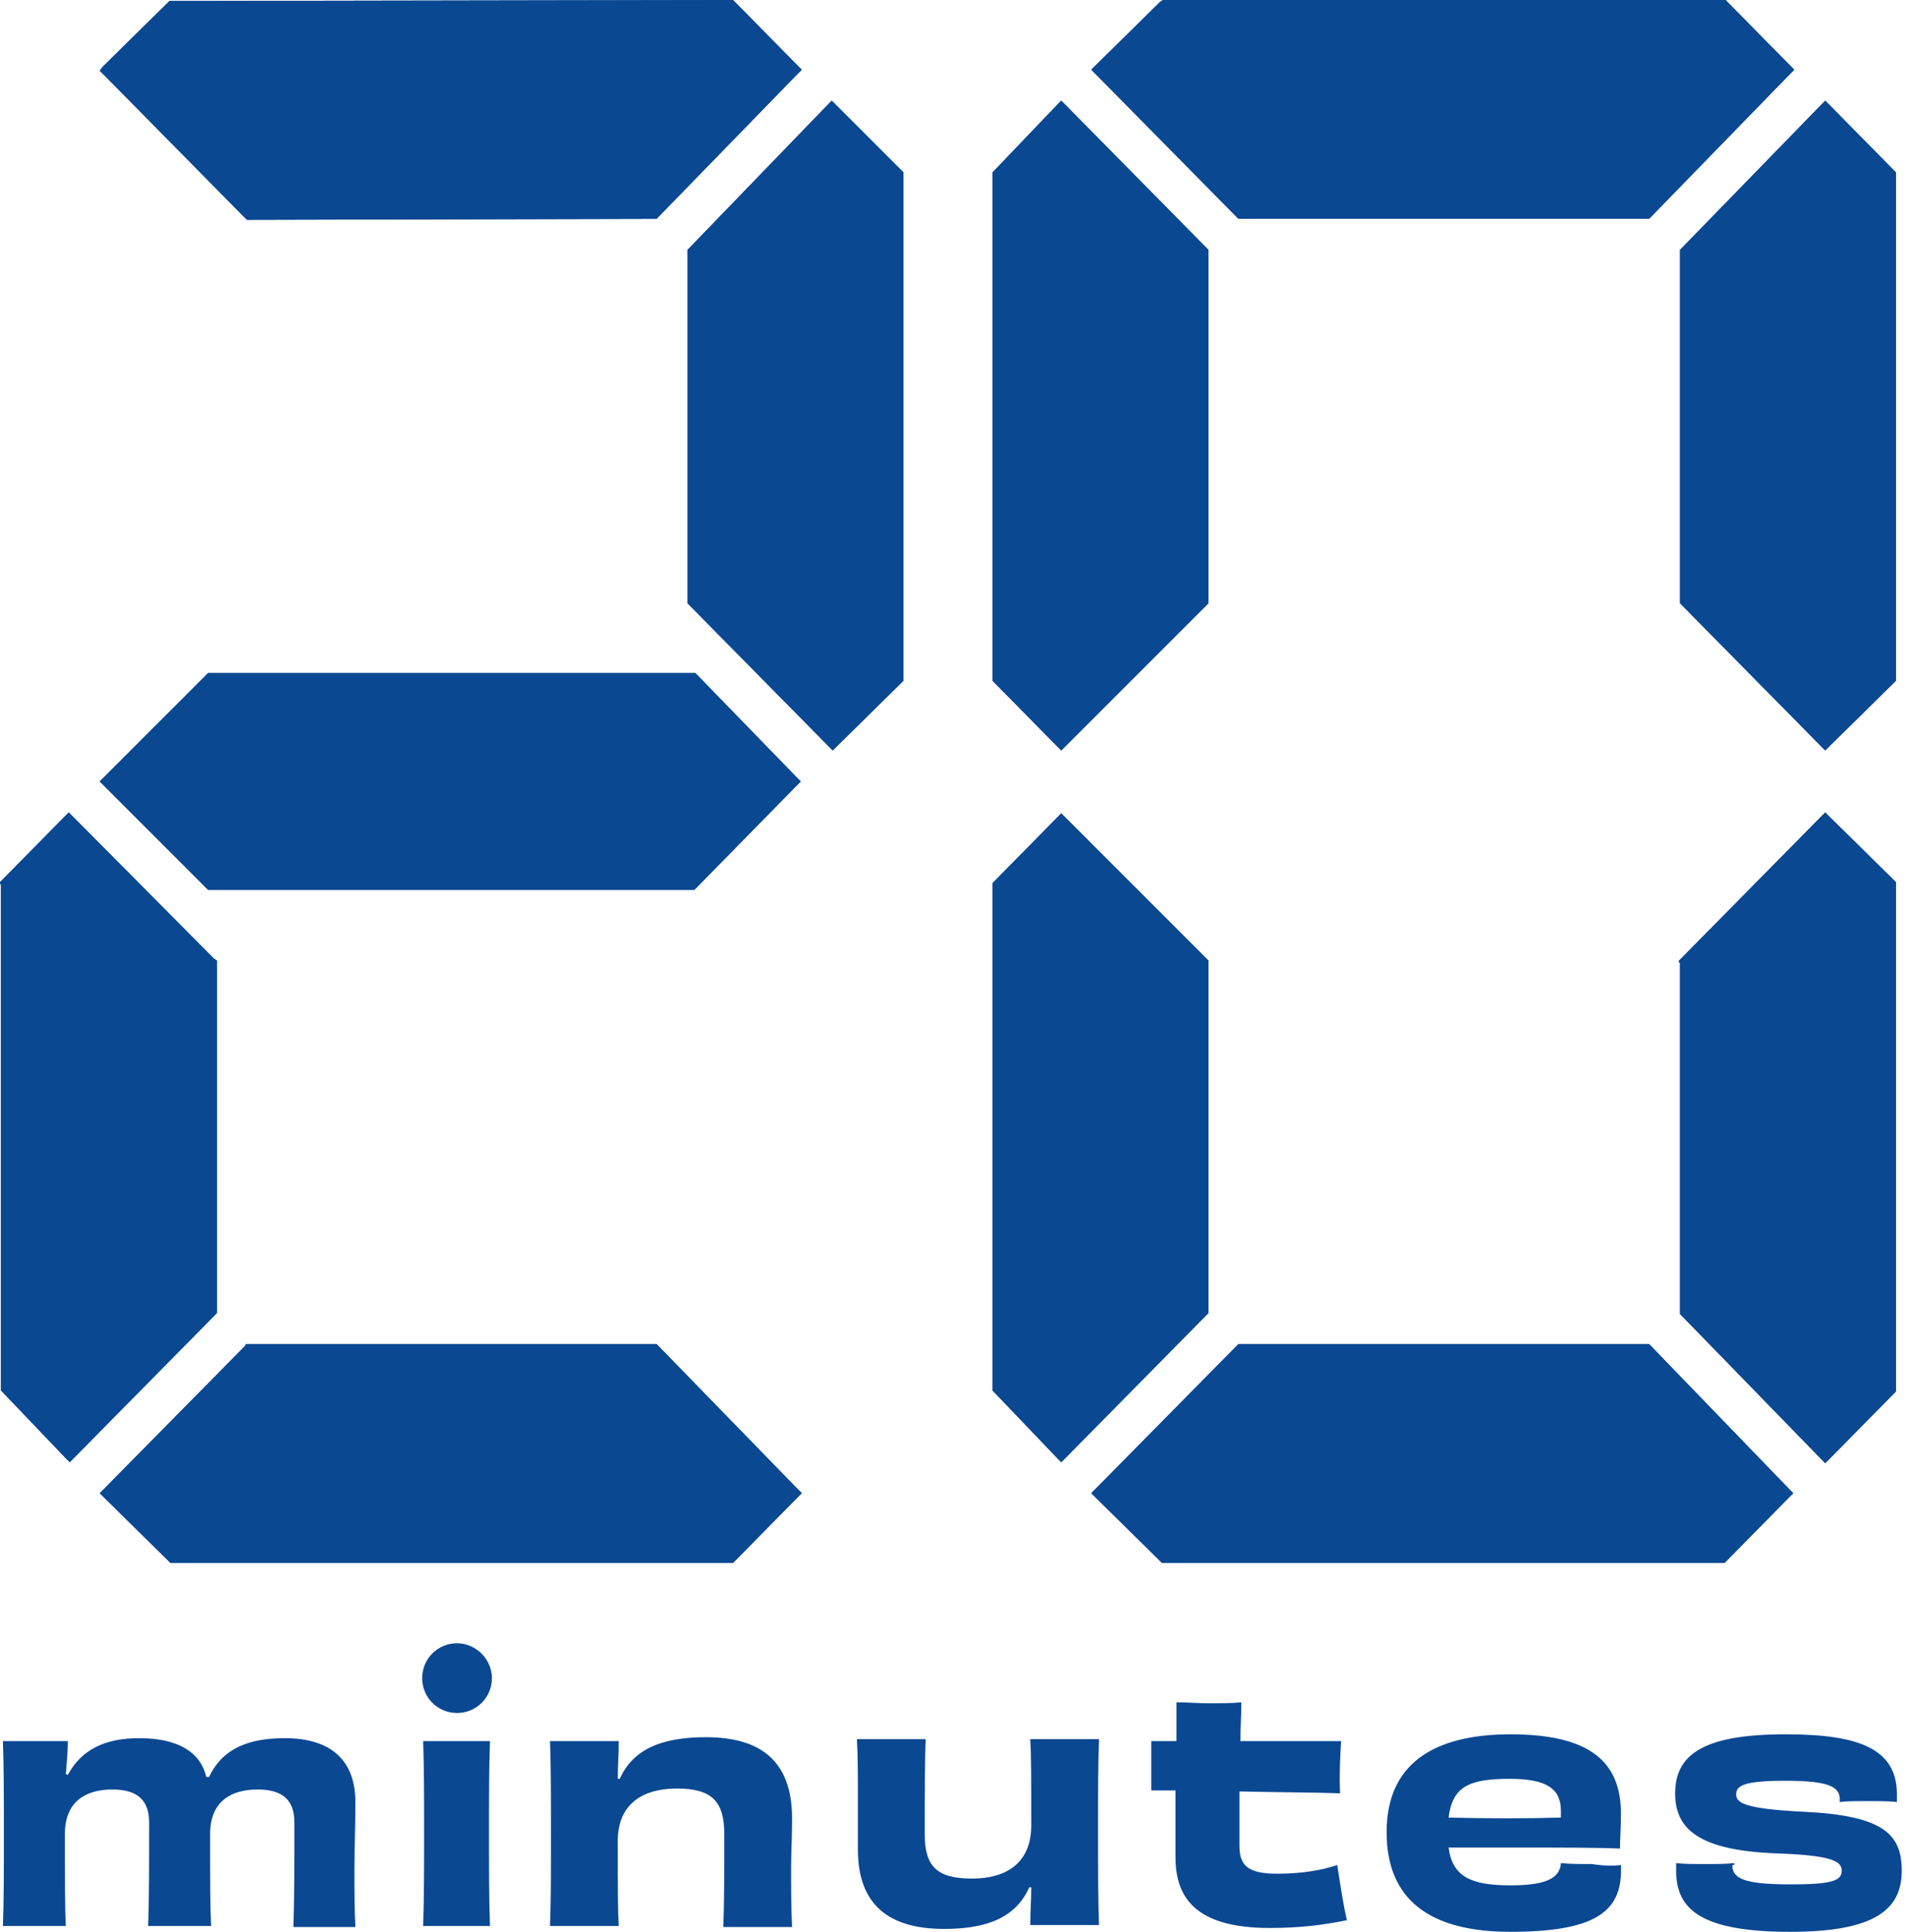 <?xml version="1.0" encoding="UTF-8"?>
<svg width="74px" height="75px" viewBox="0 0 74 75" version="1.1" xmlns="http://www.w3.org/2000/svg" xmlns:xlink="http://www.w3.org/1999/xlink">
    <title>20minutes</title>
    <g id="20minutes" stroke="none" stroke-width="1" fill="none" fill-rule="evenodd">
        <g id="20_Minutes_logo" fill="#0B4892" fill-rule="nonzero">
            <path d="M28.384,0 L6.654,0.038 L6.579,0.038 L6.504,0.113 L3.985,2.594 L3.872,2.744 L4.023,2.895 L9.511,8.459 L9.587,8.534 L9.662,8.534 L25.414,8.496 L25.489,8.496 L25.564,8.421 L30.978,2.857 L31.128,2.707 L30.978,2.556 L28.534,0.075 L28.459,0 L28.384,0 Z M26.692,9.774 L26.692,23.421 L26.767,23.496 L32.181,28.985 L32.331,29.135 L32.481,28.985 L35,26.504 L35.075,26.429 L35.075,6.692 L35,6.617 L32.444,4.06 L32.293,3.91 L32.143,4.06 L26.767,9.624 L26.692,9.699 L26.692,9.774 L26.692,9.774 Z M8.008,26.203 L4.023,30.188 L3.872,30.338 L4.023,30.489 L8.008,34.474 L8.083,34.549 L26.955,34.549 L27.03,34.474 L30.94,30.489 L31.09,30.338 L30.94,30.188 L27.068,26.203 L26.993,26.128 L8.083,26.128 L8.008,26.203 L8.008,26.203 Z M0.038,34.323 L0.038,53.985 L0.113,54.06 L2.556,56.617 L2.707,56.767 L2.857,56.617 L8.346,51.053 L8.421,50.977 L8.421,37.293 L8.308,37.218 L2.82,31.692 L2.669,31.541 L2.519,31.692 L0.075,34.173 L0,34.248 L0,34.323 L0.038,34.323 Z M9.511,52.256 L4.023,57.82 L3.872,57.97 L4.023,58.12 L6.541,60.602 L6.617,60.677 L28.459,60.677 L28.534,60.602 L30.978,58.12 L31.128,57.97 L30.978,57.82 L25.564,52.256 L25.489,52.18 L9.549,52.18 L9.511,52.256 Z" id="Shape"></path>
            <path d="M28.384,0 L6.654,0.038 L6.579,0.038 L6.504,0.113 L3.985,2.594 L3.872,2.744 L4.023,2.895 L9.511,8.459 L9.587,8.534 L9.662,8.534 L25.414,8.496 L25.489,8.496 L25.564,8.421 L30.978,2.857 L31.128,2.707 L30.978,2.556 L28.534,0.075 L28.459,0 L28.384,0 Z M26.692,9.774 L26.692,23.421 L26.767,23.496 L32.181,28.985 L32.331,29.135 L32.481,28.985 L35,26.504 L35.075,26.429 L35.075,6.692 L35,6.617 L32.444,4.06 L32.293,3.91 L32.143,4.06 L26.767,9.624 L26.692,9.699 L26.692,9.774 L26.692,9.774 Z M8.008,26.203 L4.023,30.188 L3.872,30.338 L4.023,30.489 L8.008,34.474 L8.083,34.549 L26.955,34.549 L27.03,34.474 L30.94,30.489 L31.09,30.338 L30.94,30.188 L27.068,26.203 L26.993,26.128 L8.083,26.128 L8.008,26.203 L8.008,26.203 Z M0.038,34.323 L0.038,53.985 L0.113,54.06 L2.556,56.617 L2.707,56.767 L2.857,56.617 L8.346,51.053 L8.421,50.977 L8.421,37.293 L8.308,37.218 L2.82,31.692 L2.669,31.541 L2.519,31.692 L0.075,34.173 L0,34.248 L0,34.323 L0.038,34.323 Z M9.511,52.256 L4.023,57.82 L3.872,57.97 L4.023,58.12 L6.541,60.602 L6.617,60.677 L28.459,60.677 L28.534,60.602 L30.978,58.12 L31.128,57.97 L30.978,57.82 L25.564,52.256 L25.489,52.18 L9.549,52.18 L9.511,52.256 Z" id="Shape"></path>
            <path d="M45.038,0.075 L42.519,2.556 L42.369,2.707 L42.519,2.857 L48.008,8.421 L48.083,8.496 L64.023,8.496 L64.098,8.421 L69.512,2.857 L69.662,2.707 L69.512,2.556 L67.068,0.075 L66.993,0 L45.151,0 L45.038,0.075 Z M65.226,9.774 L65.226,23.421 L65.301,23.496 L70.715,28.985 L70.865,29.135 L71.015,28.985 L73.534,26.504 L73.609,26.429 L73.609,6.692 L73.534,6.617 L71.015,4.06 L70.865,3.91 L70.715,4.06 L65.301,9.624 L65.226,9.699 L65.226,9.774 Z M38.534,6.767 L38.534,26.429 L38.609,26.504 L41.053,28.985 L41.203,29.135 L41.354,28.985 L46.842,23.496 L46.918,23.421 L46.918,9.699 L46.842,9.624 L41.354,4.06 L41.203,3.91 L41.053,4.06 L38.609,6.617 L38.534,6.692 L38.534,6.767 Z M65.226,37.368 L65.226,51.015 L65.301,51.09 L70.715,56.654 L70.865,56.805 L71.015,56.654 L73.534,54.098 L73.609,54.023 L73.609,34.248 L73.534,34.173 L71.015,31.692 L70.865,31.541 L70.715,31.692 L65.264,37.218 L65.188,37.293 L65.188,37.368 L65.226,37.368 Z M38.534,34.323 L38.534,53.985 L38.609,54.06 L41.053,56.617 L41.203,56.767 L41.354,56.617 L46.842,51.053 L46.918,50.977 L46.918,37.293 L46.842,37.218 L41.354,31.729 L41.203,31.579 L41.053,31.729 L38.609,34.211 L38.534,34.286 L38.534,34.323 Z M48.008,52.256 L42.519,57.82 L42.369,57.97 L42.519,58.12 L45.038,60.602 L45.113,60.677 L66.955,60.677 L67.03,60.602 L69.474,58.12 L69.624,57.97 L69.474,57.82 L64.098,52.256 L64.023,52.18 L48.083,52.18 L48.008,52.256 L48.008,52.256 Z" id="Shape"></path>
            <path d="M45.038,0.075 L42.519,2.556 L42.369,2.707 L42.519,2.857 L48.008,8.421 L48.083,8.496 L64.023,8.496 L64.098,8.421 L69.512,2.857 L69.662,2.707 L69.512,2.556 L67.068,0.075 L66.993,0 L45.151,0 L45.038,0.075 Z M65.226,9.774 L65.226,23.421 L65.301,23.496 L70.715,28.985 L70.865,29.135 L71.015,28.985 L73.534,26.504 L73.609,26.429 L73.609,6.692 L73.534,6.617 L71.015,4.06 L70.865,3.91 L70.715,4.06 L65.301,9.624 L65.226,9.699 L65.226,9.774 Z M38.534,6.767 L38.534,26.429 L38.609,26.504 L41.053,28.985 L41.203,29.135 L41.354,28.985 L46.842,23.496 L46.918,23.421 L46.918,9.699 L46.842,9.624 L41.354,4.06 L41.203,3.91 L41.053,4.06 L38.609,6.617 L38.534,6.692 L38.534,6.767 Z M65.226,37.368 L65.226,51.015 L65.301,51.09 L70.715,56.654 L70.865,56.805 L71.015,56.654 L73.534,54.098 L73.609,54.023 L73.609,34.248 L73.534,34.173 L71.015,31.692 L70.865,31.541 L70.715,31.692 L65.264,37.218 L65.188,37.293 L65.188,37.368 L65.226,37.368 Z M38.534,34.323 L38.534,53.985 L38.609,54.06 L41.053,56.617 L41.203,56.767 L41.354,56.617 L46.842,51.053 L46.918,50.977 L46.918,37.293 L46.842,37.218 L41.354,31.729 L41.203,31.579 L41.053,31.729 L38.609,34.211 L38.534,34.286 L38.534,34.323 Z M48.008,52.256 L42.519,57.82 L42.369,57.97 L42.519,58.12 L45.038,60.602 L45.113,60.677 L66.955,60.677 L67.03,60.602 L69.474,58.12 L69.624,57.97 L69.474,57.82 L64.098,52.256 L64.023,52.18 L48.083,52.18 L48.008,52.256 L48.008,52.256 Z" id="Shape"></path>
            <path d="M11.391,74.774 C11.429,73.759 11.429,72.368 11.429,70.752 C11.429,69.887 10.978,69.474 10,69.474 C8.985,69.474 8.158,69.925 8.158,71.203 C8.158,72.97 8.158,73.947 8.196,74.774 L5.752,74.774 C5.79,73.759 5.79,72.594 5.79,70.752 C5.79,69.925 5.376,69.474 4.361,69.474 C3.346,69.474 2.519,69.925 2.519,71.203 C2.519,72.932 2.519,74.098 2.556,74.774 L0.113,74.774 C0.15,73.759 0.15,72.744 0.15,71.241 C0.15,69.662 0.15,68.647 0.113,67.594 L2.632,67.594 C2.632,68.045 2.594,68.421 2.556,68.872 L2.632,68.91 C3.158,67.932 4.06,67.481 5.414,67.481 C6.88,67.481 7.782,68.008 8.008,68.985 L8.12,68.985 C8.647,67.857 9.699,67.481 11.053,67.481 C12.895,67.481 13.797,68.383 13.797,69.962 C13.797,71.015 13.759,71.692 13.759,72.556 C13.759,73.346 13.759,74.135 13.797,74.812 L11.391,74.812 L11.391,74.774 Z M16.429,74.774 C16.466,73.609 16.466,72.481 16.466,71.053 C16.466,69.699 16.466,68.722 16.429,67.594 L19.023,67.594 C18.985,68.759 18.985,69.699 18.985,71.128 C18.985,72.707 18.985,73.609 19.023,74.774 L16.429,74.774 Z M28.083,74.774 C28.12,73.91 28.12,72.632 28.12,71.203 C28.12,69.925 27.632,69.436 26.278,69.436 C25,69.436 23.985,70 23.985,71.466 C23.985,73.383 23.985,74.135 24.023,74.774 L21.354,74.774 C21.391,73.759 21.391,72.932 21.391,71.278 C21.391,69.699 21.391,68.609 21.354,67.594 L24.023,67.594 C24.023,68.158 23.985,68.534 23.985,69.06 L24.06,69.06 C24.587,67.895 25.714,67.444 27.406,67.444 C29.511,67.444 30.752,68.346 30.752,70.602 C30.752,71.429 30.714,71.917 30.714,72.481 C30.714,73.308 30.714,74.06 30.752,74.812 L28.083,74.812 L28.083,74.774 Z M42.669,67.556 C42.632,68.571 42.632,69.361 42.632,71.053 C42.632,72.632 42.632,73.722 42.669,74.737 L40,74.737 C40,74.173 40.038,73.797 40.038,73.271 L39.963,73.271 C39.436,74.436 38.346,74.887 36.654,74.887 C34.549,74.887 33.308,73.985 33.308,71.805 L33.308,69.85 C33.308,69.023 33.308,68.271 33.271,67.519 L35.94,67.519 C35.902,68.383 35.902,69.737 35.902,71.203 C35.902,72.481 36.391,72.932 37.745,72.932 C39.023,72.932 40.038,72.368 40.038,70.865 C40.038,68.91 40.038,68.158 40,67.519 L42.669,67.519 L42.669,67.556 Z M44.699,69.511 L44.699,67.594 L45.677,67.594 L45.677,66.09 C46.09,66.09 46.542,66.128 46.955,66.128 C47.369,66.128 47.782,66.128 48.196,66.09 C48.196,66.579 48.158,67.068 48.158,67.594 L52.068,67.594 C52.03,68.158 51.993,69.023 52.03,69.624 C51.166,69.586 49.624,69.586 48.121,69.549 L48.121,71.654 C48.121,72.406 48.421,72.744 49.587,72.744 C50.602,72.744 51.354,72.594 51.918,72.406 C52.03,73.12 52.143,73.91 52.294,74.549 C51.354,74.737 50.489,74.85 49.286,74.85 C46.354,74.85 45.639,73.609 45.639,72.105 L45.639,69.511 L44.699,69.511 L44.699,69.511 Z M56.241,70.564 C57.707,70.602 59.324,70.602 60.602,70.564 L60.602,70.301 C60.602,69.436 60.038,69.06 58.609,69.06 C57.03,69.06 56.391,69.361 56.241,70.564 M62.933,72.406 C63.008,74.098 62.143,75 58.647,75 C55.564,75 53.835,73.797 53.835,71.128 C53.835,68.496 55.639,67.331 58.647,67.331 C61.805,67.331 62.933,68.459 62.933,70.414 C62.933,71.015 62.895,71.391 62.895,71.767 C62.068,71.729 60.564,71.729 59.173,71.729 L56.241,71.729 C56.391,72.857 57.106,73.195 58.647,73.195 C60.076,73.195 60.564,72.895 60.602,72.331 C60.94,72.368 61.316,72.368 61.805,72.368 C62.294,72.444 62.632,72.444 62.933,72.406 M67.256,72.406 C67.256,72.932 67.707,73.158 69.549,73.158 C71.128,73.158 71.504,73.008 71.504,72.632 C71.504,72.293 71.241,72.03 68.985,71.955 C65.903,71.842 65.038,70.977 65.038,69.624 C65.038,68.12 66.128,67.331 69.324,67.331 C72.181,67.331 73.647,67.895 73.647,69.662 L73.647,69.962 C73.384,69.925 72.933,69.925 72.519,69.925 C72.068,69.925 71.655,69.925 71.429,69.962 L71.429,69.85 C71.429,69.361 70.978,69.135 69.324,69.135 C67.707,69.135 67.406,69.323 67.406,69.662 C67.406,69.962 67.632,70.226 70.038,70.338 C73.121,70.489 73.835,71.203 73.835,72.632 C73.835,74.135 72.782,75 69.512,75 C66.053,75 65.076,74.135 65.076,72.632 L65.076,72.331 C65.339,72.368 65.752,72.368 66.203,72.368 C66.617,72.368 67.03,72.368 67.331,72.331 L67.331,72.406 L67.256,72.406 Z M19.098,65.15 C19.098,65.902 18.496,66.504 17.744,66.504 C16.993,66.504 16.391,65.902 16.391,65.15 C16.391,64.398 16.993,63.797 17.744,63.797 C18.459,63.797 19.098,64.398 19.098,65.15" id="Shape"></path>
        </g>
    </g>
</svg>